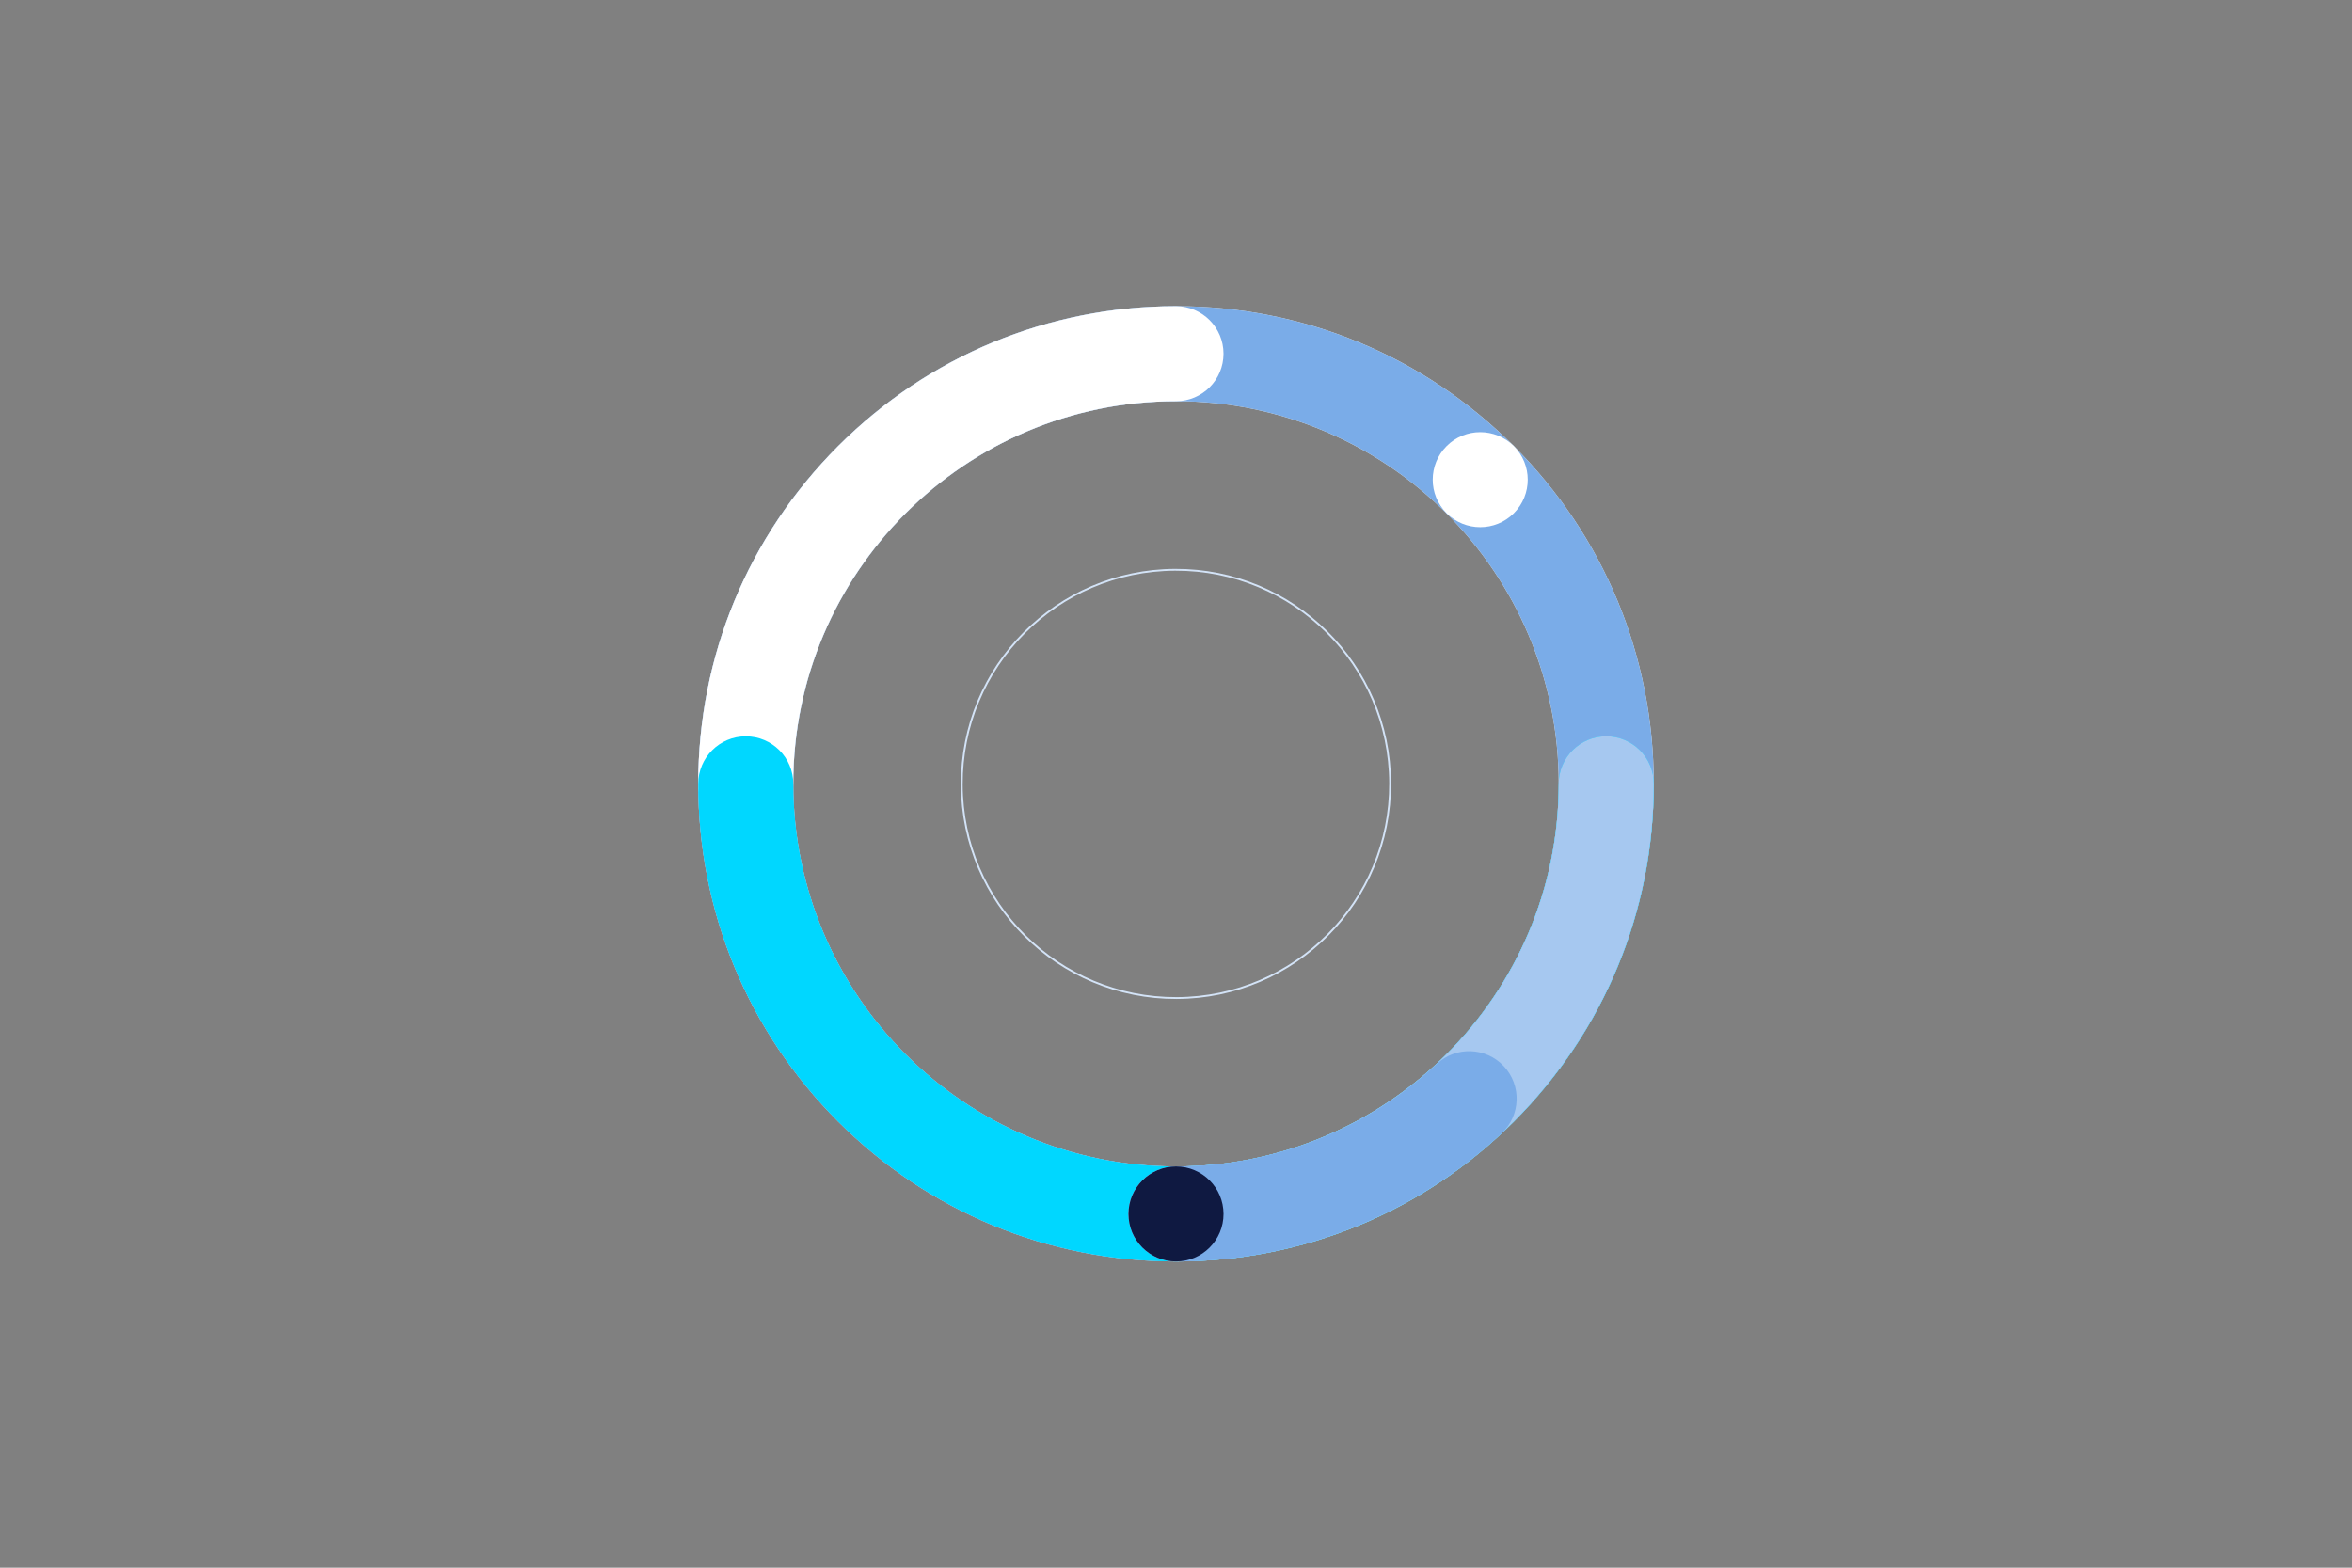 <?xml version="1.0" encoding="UTF-8"?><svg id="Design" xmlns="http://www.w3.org/2000/svg" viewBox="0 0 1275 850"><rect x="0" y="0" width="1275" height="850" fill="#808080" stroke="none"/><defs><style>.cls-1{fill:none;stroke:#d3e3f7;}.cls-2{fill:#7aace8;}.cls-2,.cls-3,.cls-4,.cls-5,.cls-6,.cls-7{stroke-width:0px;}.cls-3{fill:#0f1941;}.cls-4{fill:#a6c8f0;}.cls-5{fill:#fff;}.cls-6{fill:#f5f3ee;}.cls-7{fill:#00d7ff;}</style></defs><path class="cls-6" d="m637.5,683.98c-69.18,0-134.21-26.94-183.13-75.85-48.92-48.92-75.85-113.95-75.85-183.13s26.94-134.21,75.85-183.13c48.92-48.92,113.95-75.85,183.13-75.85s134.21,26.94,183.13,75.85c48.92,48.92,75.85,113.95,75.85,183.13s-26.94,134.21-75.85,183.13c-48.92,48.92-113.95,75.85-183.13,75.85Zm0-466.46c-114.4,0-207.47,93.07-207.47,207.47s93.07,207.47,207.47,207.47,207.47-93.07,207.47-207.47-93.07-207.47-207.47-207.47Z"/><path class="cls-2" d="m637.5,683.98c-69.18,0-134.21-26.94-183.13-75.85-48.92-48.92-75.85-113.95-75.85-183.13s26.94-134.21,75.85-183.13c48.92-48.92,113.95-75.85,183.13-75.85s134.21,26.94,183.13,75.85c48.92,48.92,75.85,113.95,75.85,183.13s-26.94,134.21-75.85,183.13c-48.92,48.92-113.95,75.85-183.13,75.85Zm0-466.46c-114.4,0-207.47,93.07-207.47,207.47s93.07,207.47,207.47,207.47,207.47-93.07,207.47-207.47-93.07-207.47-207.47-207.47Z"/><path class="cls-5" d="m404.27,450.76c-14.22,0-25.76-11.53-25.76-25.76,0-69.18,26.94-134.21,75.85-183.13,48.92-48.92,113.95-75.85,183.13-75.85,14.22,0,25.76,11.53,25.76,25.76s-11.53,25.76-25.76,25.76c-114.4,0-207.47,93.07-207.47,207.47,0,14.22-11.53,25.76-25.76,25.76Z"/><path class="cls-7" d="m637.5,683.98c-69.18,0-134.21-26.94-183.13-75.85-48.92-48.92-75.85-113.95-75.85-183.13,0-14.22,11.53-25.76,25.76-25.76s25.76,11.53,25.76,25.76c0,114.4,93.07,207.47,207.47,207.47s207.47-93.07,207.47-207.47c0-14.22,11.53-25.76,25.76-25.76s25.76,11.53,25.76,25.76c0,69.18-26.94,134.21-75.85,183.13-48.92,48.92-113.95,75.85-183.13,75.85Z"/><path class="cls-4" d="m637.5,683.98c-14.22,0-25.76-11.53-25.76-25.76s11.53-25.76,25.76-25.76c114.4,0,207.47-93.07,207.47-207.47,0-14.22,11.53-25.76,25.76-25.76s25.76,11.53,25.76,25.76c0,69.18-26.94,134.21-75.85,183.13-48.92,48.92-113.95,75.85-183.13,75.85Z"/><circle class="cls-1" cx="637.5" cy="425" r="116.1" transform="translate(-1.58 2.38) rotate(-.21)"/><path class="cls-2" d="m637.5,683.98c-14.22,0-25.76-11.53-25.76-25.76s11.53-25.76,25.76-25.76c52.65,0,102.85-19.75,141.36-55.6,10.41-9.69,26.71-9.11,36.4,1.3,9.69,10.41,9.11,26.71-1.3,36.4-48.07,44.77-110.74,69.42-176.46,69.42Z"/><path class="cls-5" d="m820.63,278.29c10.06-10.06,10.06-26.37,0-36.43-10.06-10.06-26.37-10.06-36.42,0-10.06,10.06-10.06,26.37,0,36.43,10.06,10.06,26.37,10.06,36.43,0"/><path class="cls-3" d="m637.5,683.98c14.22,0,25.76-11.53,25.76-25.76s-11.53-25.76-25.76-25.76-25.76,11.53-25.76,25.76,11.53,25.76,25.76,25.76"/></svg>